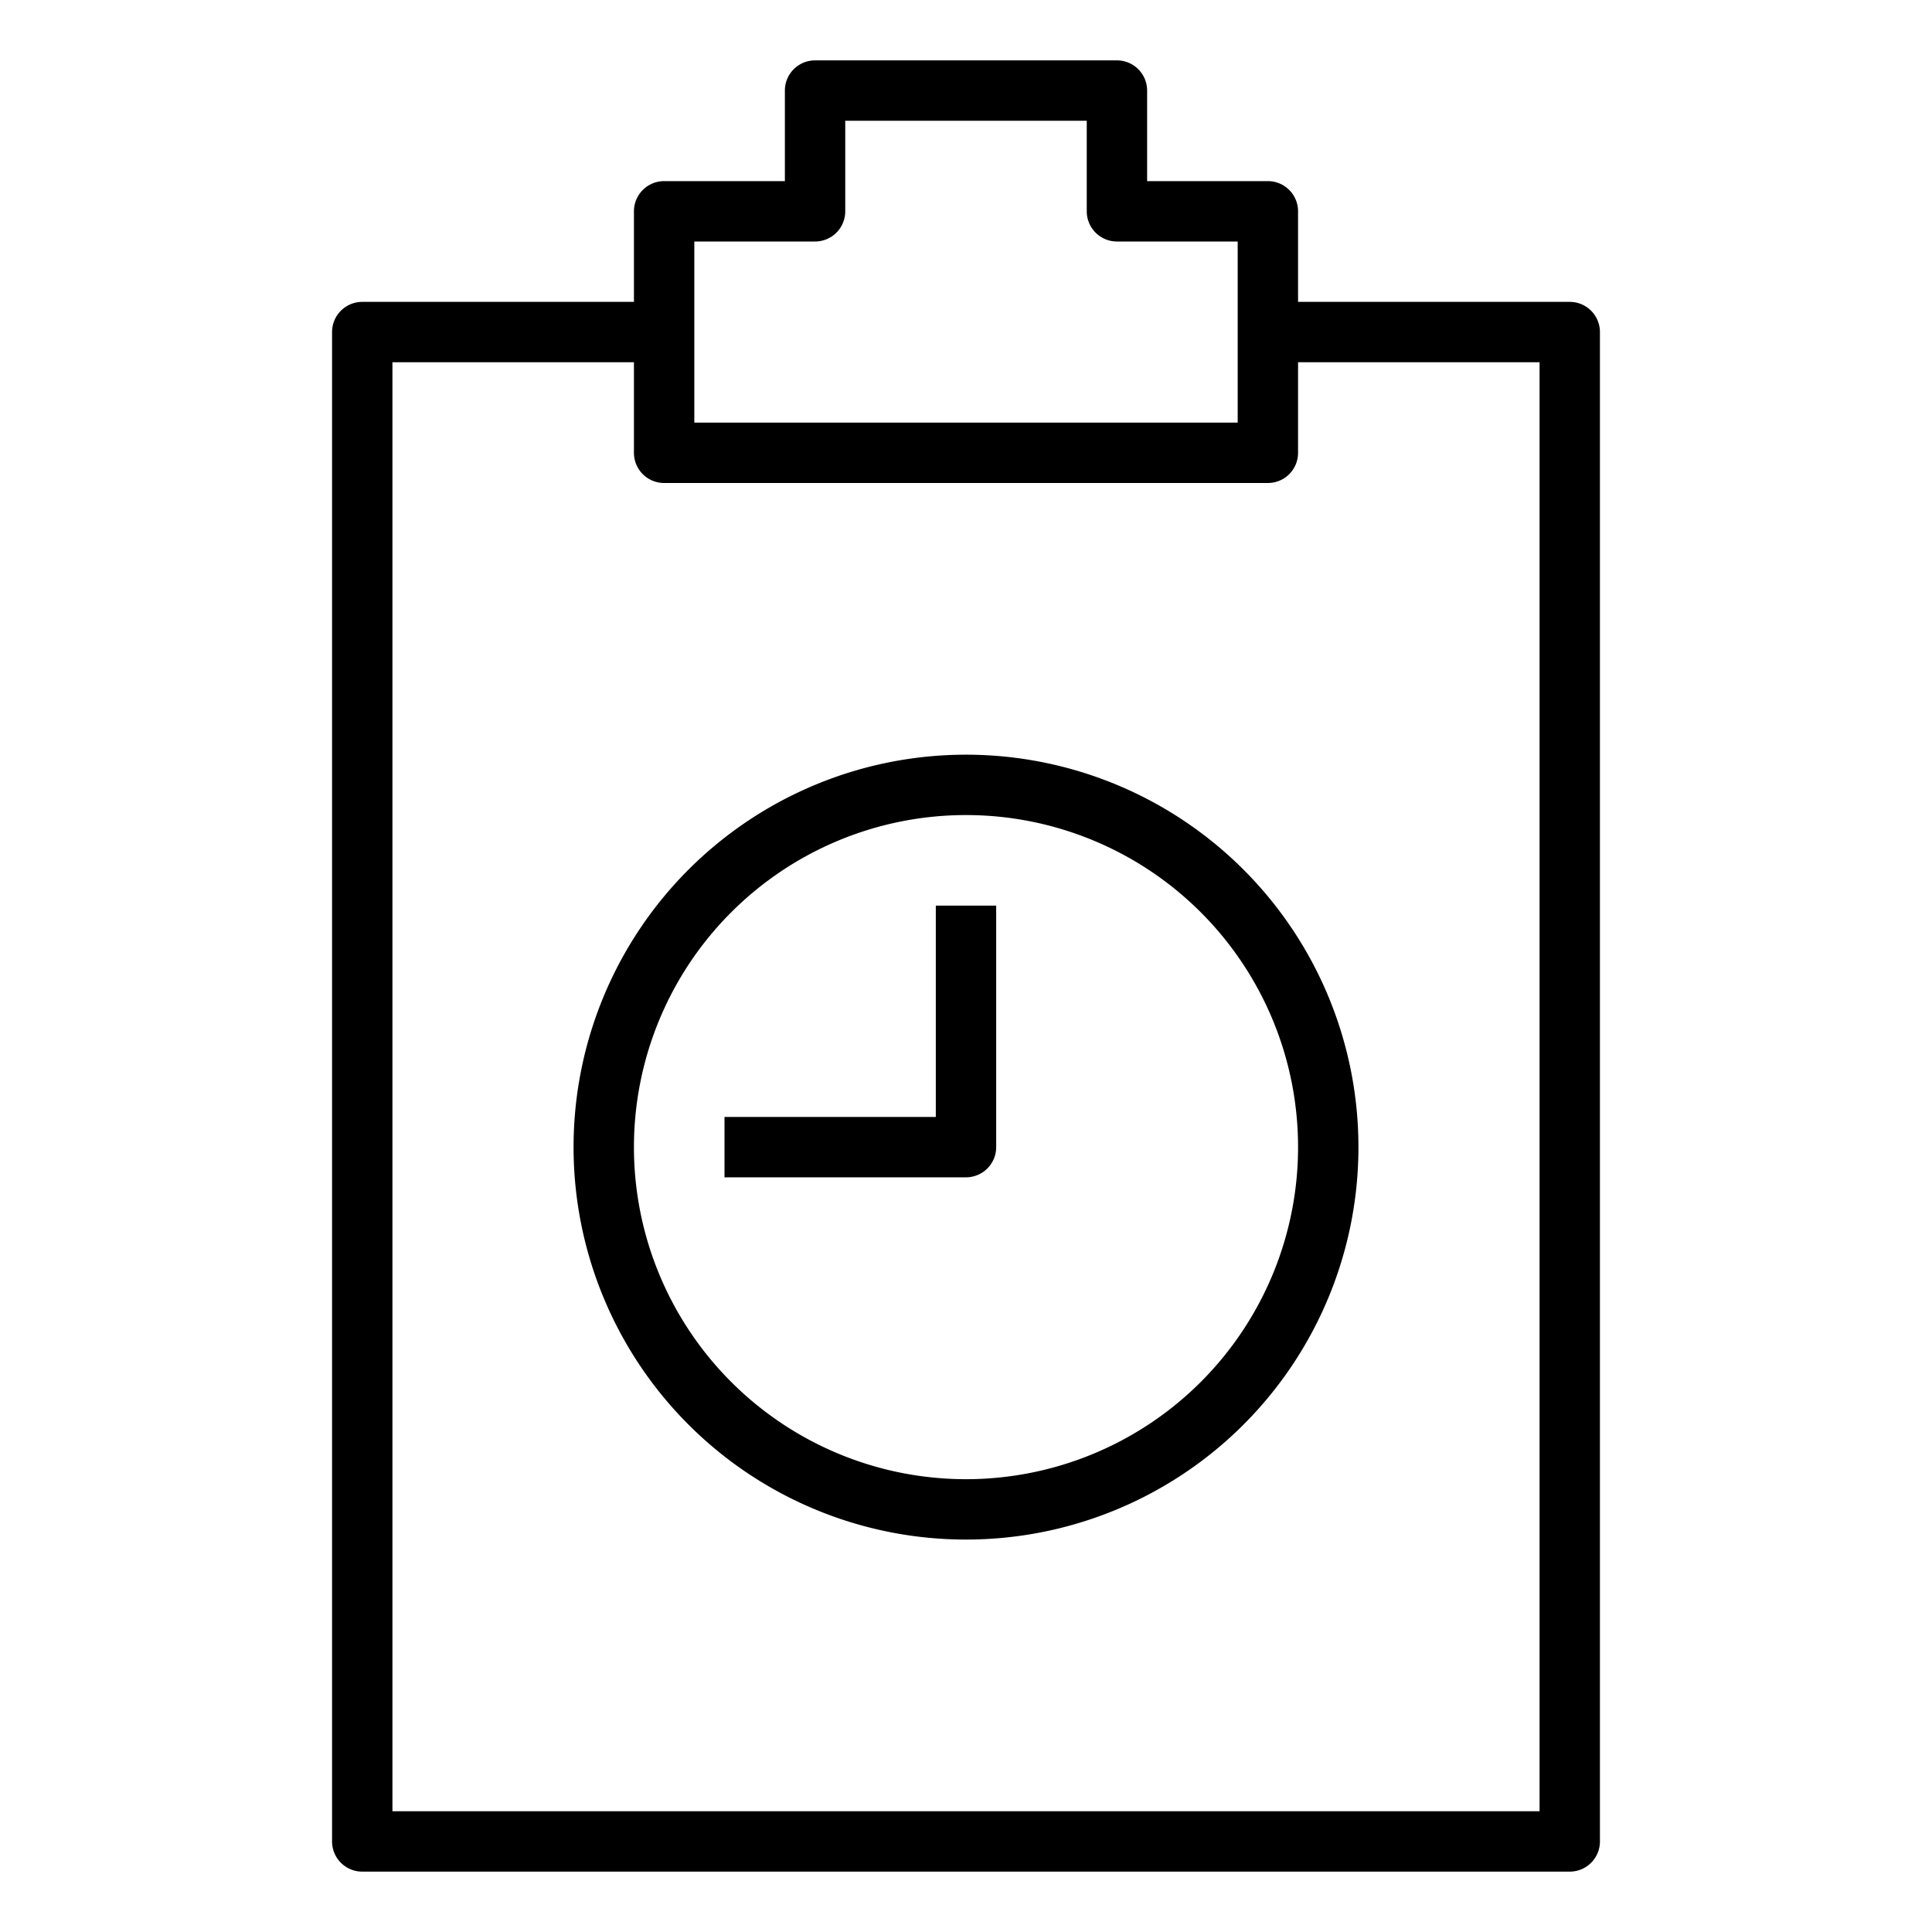 <svg id="Layer_1" height="512" viewBox="0 0 64 64" width="512" xmlns="http://www.w3.org/2000/svg" data-name="Layer 1"><path d="m37 2h-10a1 1 0 0 0 -1 1v3h-4a1 1 0 0 0 -1 1v3h-9a1 1 0 0 0 -1 1v50a1 1 0 0 0 1 1h40a1 1 0 0 0 1-1v-50a1 1 0 0 0 -1-1h-9v-3a1 1 0 0 0 -1-1h-4v-3a1 1 0 0 0 -1-1zm6 13v-3h8v48h-38v-48h8v3a1 1 0 0 0 1 1h20a1 1 0 0 0 1-1zm-2-7v6h-18v-6h4a1 1 0 0 0 1-1v-3h8v3a1 1 0 0 0 1 1z"/><path d="m32 51a13 13 0 1 0 -13-13 13 13 0 0 0 13 13zm0-24a11 11 0 1 1 -11 11 11 11 0 0 1 11-11z"/><path d="m32 39a1 1 0 0 0 1-1v-8h-2v7h-7v2z"/></svg>